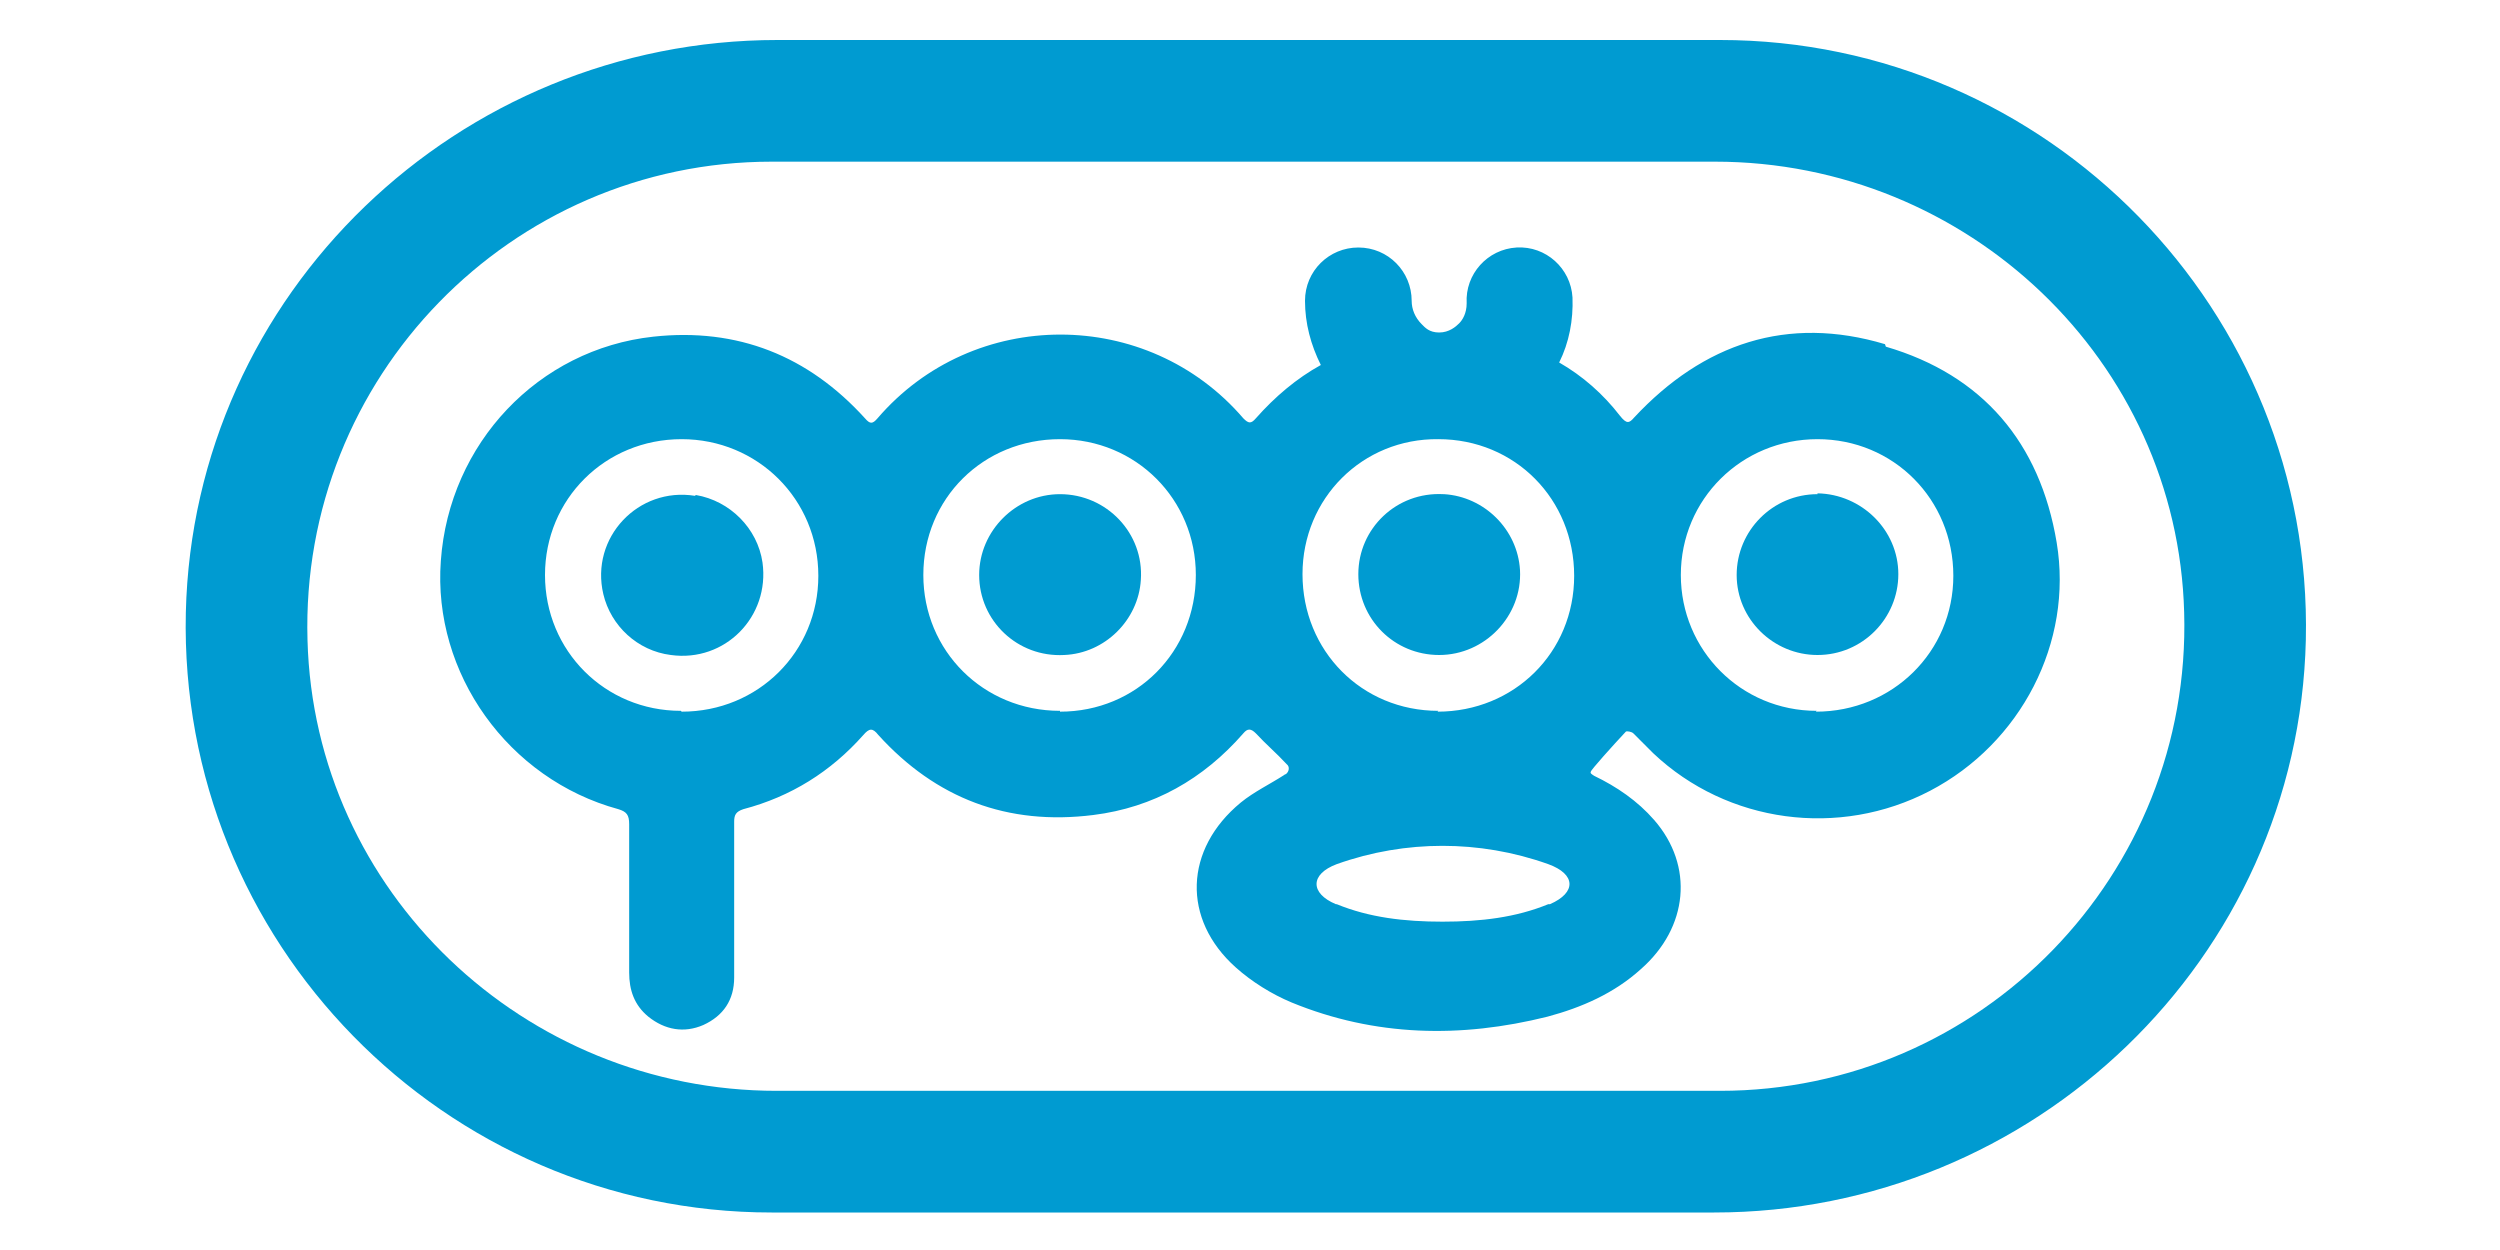 <svg id="Layer_1" data-name="Layer 1" xmlns="http://www.w3.org/2000/svg" viewBox="0 0 300 150"><defs><style>.cls-1 {
fill: #009bd1;
stroke-width: 0px;
}</style></defs><path class="cls-1" d="M226.2 41.3c-11.7-3.5-21.8-.1-30.1 8.8-.6.7-.9.8-1.7-.2-2-2.6-4.5-4.8-7.3-6.4 1.2-2.4 1.7-5.1 1.6-7.8-.2-3.5-3.2-6.2-6.7-6s-6.2 3.2-6 6.7c0 1.2-.5 2-.9 2.4s-1.2 1.1-2.4 1.1-1.7-.6-2.1-1c-.8-.8-1.2-1.8-1.2-2.8.0-3.5-2.8-6.4-6.4-6.4h0c-3.5.0-6.4 2.8-6.4 6.4.0 2.7.7 5.3 1.9 7.7-2.9 1.6-5.5 3.8-7.8 6.4-.6.7-.9.6-1.5.0-11.5-13.4-32.4-13.4-43.9.0-.6.7-.9.7-1.5.0-6.8-7.5-15.3-10.9-25.4-9.8-13.8 1.5-24.5 12.8-25.5 26.9-1 13.5 8.1 26.2 21.3 29.8 1 .3 1.3.7 1.3 1.8.0 5.9.0 11.9.0 17.8.0 2.1.6 3.9 2.3 5.3 2 1.6 4.3 2 6.6 1 2.4-1.1 3.7-3 3.7-5.7.0-6.2.0-12.5.0-18.7.0-.8.2-1.2 1.1-1.5 5.7-1.5 10.5-4.5 14.4-8.9.7-.8 1.1-.9 1.8.0 6.9 7.6 15.5 10.9 25.8 9.6 7.2-.9 13.2-4.3 18-9.8.5-.6.9-.6 1.5.0 1.2 1.3 2.5 2.4 3.7 3.7h0c.4.3.3.9-.1 1.2.0.0-.1.0-.2.1-1.7 1.1-3.6 2-5.2 3.3-6.8 5.6-7.1 14-.6 19.8 1.9 1.7 4.3 3.2 6.7 4.2 10 4.1 20.3 4.3 30.7 1.7 4.1-1.1 8-2.8 11.2-5.7 5.7-5 6.4-12.4 1.6-17.9-2-2.3-4.5-4-7.2-5.3-.3-.2-.5-.3-.4-.5.0-.2 2.7-3.2 4.2-4.8.1-.1.7.0.9.2.8.8 1.6 1.6 2.4 2.4 8.9 8.4 22.3 10.2 33.2 4.5s17.2-17.8 15.2-29.8-8.9-20.1-20.5-23.5zM81.7 85.3c-9.1.0-16.3-7.2-16.3-16.3.0-9.1 7.2-16.3 16.4-16.3 9.1.0 16.4 7.2 16.4 16.4.0 9.1-7.2 16.3-16.4 16.3zm45.5.0c-9.2.0-16.4-7.2-16.4-16.3.0-9.2 7.2-16.3 16.4-16.3 9.1.0 16.3 7.2 16.3 16.3.0 9.2-7.1 16.4-16.3 16.4zM186 108.5s-.1.0-.2.0c-3.9 1.6-8.1 2.1-12.7 2.1s-8.8-.5-12.7-2.1h-.1c-3.1-1.3-3.1-3.6.1-4.8 4.2-1.5 8.5-2.2 12.7-2.2s8.5.7 12.7 2.2h0c3.3 1.2 3.4 3.4.2 4.8zM172.6 85.3c-9.2.0-16.3-7.2-16.3-16.4.0-9.1 7.2-16.3 16.3-16.2 9.2.0 16.3 7.2 16.3 16.4.0 9.2-7.2 16.3-16.4 16.3zm45.4.0c-9.1.0-16.3-7.3-16.3-16.3.0-9.1 7.3-16.3 16.4-16.3s16.3 7.2 16.3 16.4c0 9.1-7.3 16.3-16.5 16.3z"/><path class="cls-1" d="M83.4 59.5c-6.8-1.1-12.6 5-11 11.8.9 3.8 4.1 6.8 8.1 7.3 6.5.9 11.9-4.6 11-11.1-.6-4.1-3.9-7.4-8-8.1z"/><path class="cls-1" d="M218.1 59.3c-5.4.0-9.7 4.4-9.7 9.7.0 5.3 4.4 9.6 9.7 9.6 5.4.0 9.7-4.4 9.7-9.7s-4.4-9.6-9.7-9.7z"/><path class="cls-1" d="M173.2 59.3c-5.6-.3-10.2 4.1-10.2 9.6.0 5.4 4.3 9.7 9.7 9.7 5.5.0 10-4.7 9.7-10.2-.3-4.9-4.3-8.8-9.1-9.1z"/><path class="cls-1" d="M127.2 59.3c-5.3.0-9.7 4.4-9.7 9.7.0 5.5 4.6 9.9 10.2 9.6 4.9-.2 8.9-4.2 9.2-9 .4-5.6-4.1-10.3-9.7-10.3z"/><path class="cls-1" d="M206.4 4.8H93.3c-38.3.0-70.1 30.4-71 68.7-.9 39.5 31 72 70.3 72h113.1c38.3.0 70.1-30.4 71-68.7.9-39.5-31-72-70.3-72zm0 126.1H93.2c-30.3.0-55.5-23.9-56.3-54.1-.9-31.5 24.4-57.4 55.7-57.4h113.2c30.3.0 55.5 23.9 56.3 54.1.9 31.5-24.4 57.4-55.7 57.4z"/></svg>
